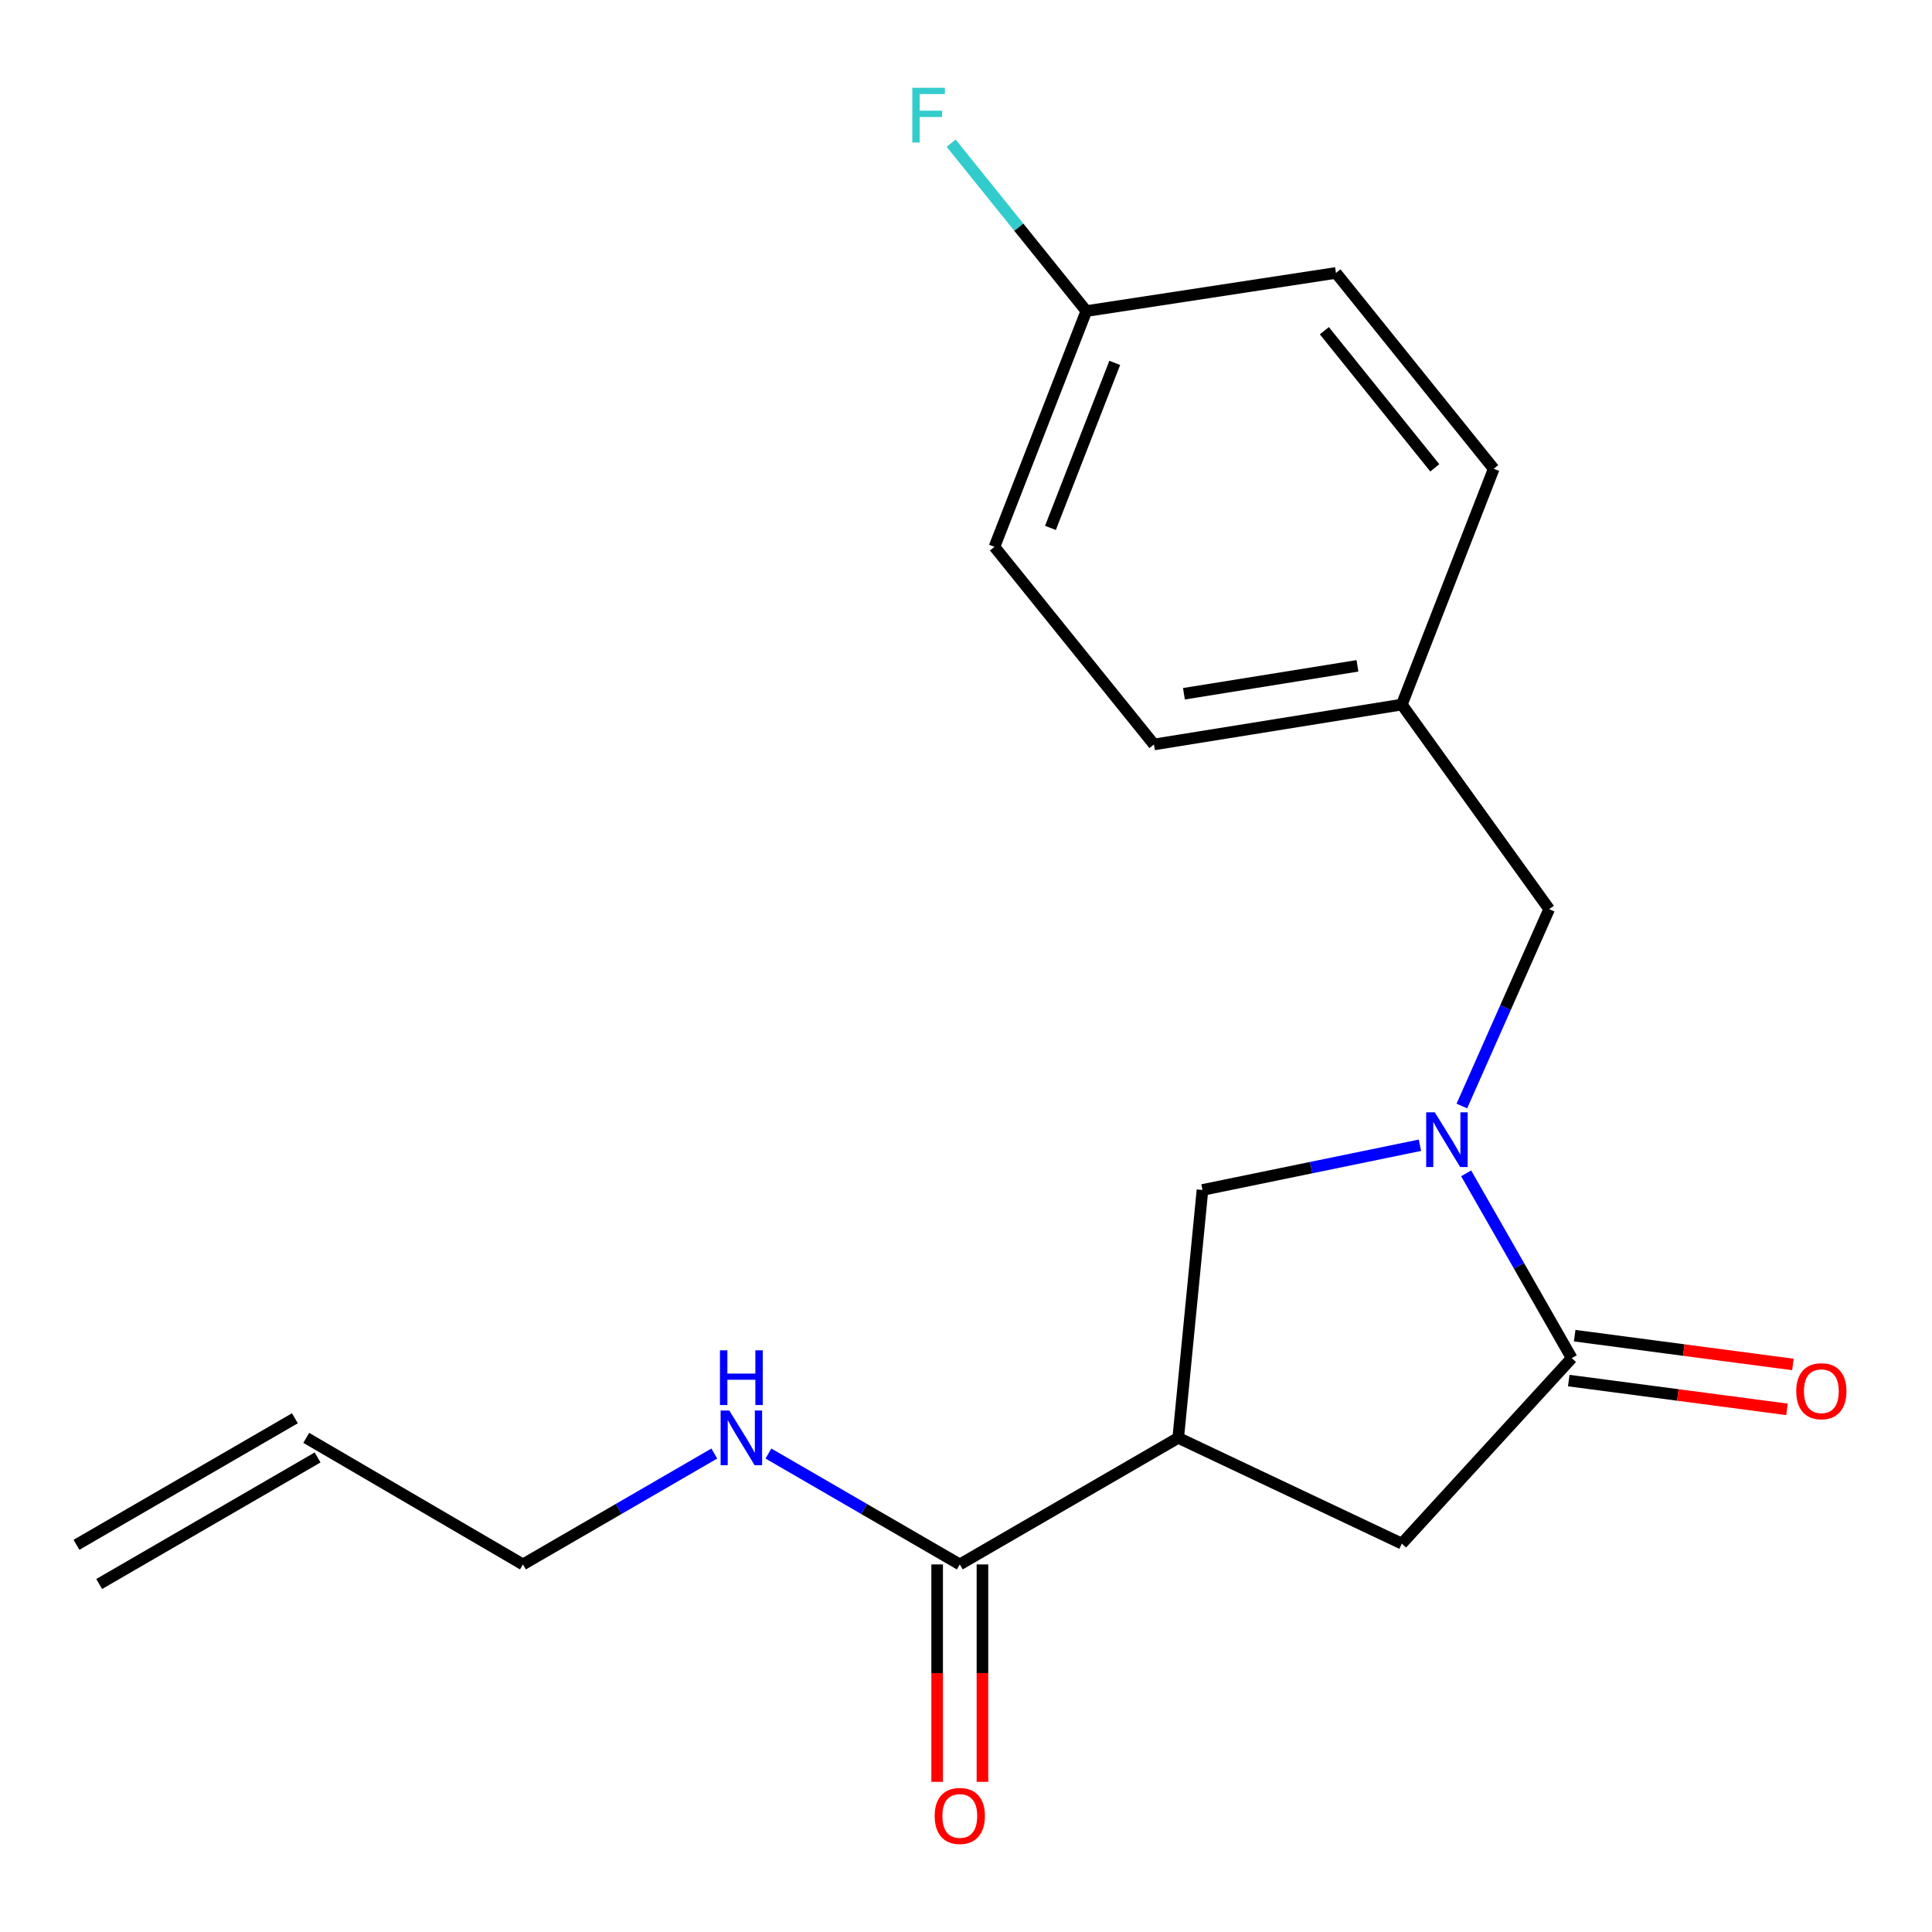 <?xml version='1.0' encoding='iso-8859-1'?>
<svg version='1.1' baseProfile='full'
              xmlns='http://www.w3.org/2000/svg'
                      xmlns:rdkit='http://www.rdkit.org/xml'
                      xmlns:xlink='http://www.w3.org/1999/xlink'
                  xml:space='preserve'
width='1000px' height='1000px' viewBox='0 0 1000 1000'>
<!-- END OF HEADER -->
<rect style='opacity:1.0;fill:#FFFFFF;stroke:none' width='1000' height='1000' x='0' y='0'> </rect>
<path class='bond-0' d='M 51.331,819.883 L 164.389,754.374' style='fill:none;fill-rule:evenodd;stroke:#000000;stroke-width:6px;stroke-linecap:butt;stroke-linejoin:miter;stroke-opacity:1' />
<path class='bond-0' d='M 39.578,799.6 L 152.636,734.091' style='fill:none;fill-rule:evenodd;stroke:#000000;stroke-width:6px;stroke-linecap:butt;stroke-linejoin:miter;stroke-opacity:1' />
<path class='bond-1' d='M 496.788,809.741 L 447.262,781.045' style='fill:none;fill-rule:evenodd;stroke:#000000;stroke-width:6px;stroke-linecap:butt;stroke-linejoin:miter;stroke-opacity:1' />
<path class='bond-1' d='M 447.262,781.045 L 397.736,752.348' style='fill:none;fill-rule:evenodd;stroke:#0000FF;stroke-width:6px;stroke-linecap:butt;stroke-linejoin:miter;stroke-opacity:1' />
<path class='bond-2' d='M 485.067,809.741 L 485.067,866.008' style='fill:none;fill-rule:evenodd;stroke:#000000;stroke-width:6px;stroke-linecap:butt;stroke-linejoin:miter;stroke-opacity:1' />
<path class='bond-2' d='M 485.067,866.008 L 485.067,922.275' style='fill:none;fill-rule:evenodd;stroke:#FF0000;stroke-width:6px;stroke-linecap:butt;stroke-linejoin:miter;stroke-opacity:1' />
<path class='bond-2' d='M 508.509,809.741 L 508.509,866.008' style='fill:none;fill-rule:evenodd;stroke:#000000;stroke-width:6px;stroke-linecap:butt;stroke-linejoin:miter;stroke-opacity:1' />
<path class='bond-2' d='M 508.509,866.008 L 508.509,922.275' style='fill:none;fill-rule:evenodd;stroke:#FF0000;stroke-width:6px;stroke-linecap:butt;stroke-linejoin:miter;stroke-opacity:1' />
<path class='bond-3' d='M 496.788,809.741 L 609.846,744.233' style='fill:none;fill-rule:evenodd;stroke:#000000;stroke-width:6px;stroke-linecap:butt;stroke-linejoin:miter;stroke-opacity:1' />
<path class='bond-4' d='M 369.723,752.348 L 320.198,781.045' style='fill:none;fill-rule:evenodd;stroke:#0000FF;stroke-width:6px;stroke-linecap:butt;stroke-linejoin:miter;stroke-opacity:1' />
<path class='bond-4' d='M 320.198,781.045 L 270.672,809.741' style='fill:none;fill-rule:evenodd;stroke:#000000;stroke-width:6px;stroke-linecap:butt;stroke-linejoin:miter;stroke-opacity:1' />
<path class='bond-5' d='M 158.513,744.233 L 270.672,809.741' style='fill:none;fill-rule:evenodd;stroke:#000000;stroke-width:6px;stroke-linecap:butt;stroke-linejoin:miter;stroke-opacity:1' />
<path class='bond-6' d='M 609.846,744.233 L 725.587,798.971' style='fill:none;fill-rule:evenodd;stroke:#000000;stroke-width:6px;stroke-linecap:butt;stroke-linejoin:miter;stroke-opacity:1' />
<path class='bond-7' d='M 609.846,744.233 L 622.401,615.924' style='fill:none;fill-rule:evenodd;stroke:#000000;stroke-width:6px;stroke-linecap:butt;stroke-linejoin:miter;stroke-opacity:1' />
<path class='bond-8' d='M 725.587,798.971 L 813.522,702.961' style='fill:none;fill-rule:evenodd;stroke:#000000;stroke-width:6px;stroke-linecap:butt;stroke-linejoin:miter;stroke-opacity:1' />
<path class='bond-9' d='M 811.989,714.581 L 868.463,722.033' style='fill:none;fill-rule:evenodd;stroke:#000000;stroke-width:6px;stroke-linecap:butt;stroke-linejoin:miter;stroke-opacity:1' />
<path class='bond-9' d='M 868.463,722.033 L 924.938,729.484' style='fill:none;fill-rule:evenodd;stroke:#FF0000;stroke-width:6px;stroke-linecap:butt;stroke-linejoin:miter;stroke-opacity:1' />
<path class='bond-9' d='M 815.055,691.34 L 871.53,698.792' style='fill:none;fill-rule:evenodd;stroke:#000000;stroke-width:6px;stroke-linecap:butt;stroke-linejoin:miter;stroke-opacity:1' />
<path class='bond-9' d='M 871.53,698.792 L 928.004,706.243' style='fill:none;fill-rule:evenodd;stroke:#FF0000;stroke-width:6px;stroke-linecap:butt;stroke-linejoin:miter;stroke-opacity:1' />
<path class='bond-10' d='M 813.522,702.961 L 786.199,655.139' style='fill:none;fill-rule:evenodd;stroke:#000000;stroke-width:6px;stroke-linecap:butt;stroke-linejoin:miter;stroke-opacity:1' />
<path class='bond-10' d='M 786.199,655.139 L 758.875,607.318' style='fill:none;fill-rule:evenodd;stroke:#0000FF;stroke-width:6px;stroke-linecap:butt;stroke-linejoin:miter;stroke-opacity:1' />
<path class='bond-11' d='M 622.401,615.924 L 678.678,604.35' style='fill:none;fill-rule:evenodd;stroke:#000000;stroke-width:6px;stroke-linecap:butt;stroke-linejoin:miter;stroke-opacity:1' />
<path class='bond-11' d='M 678.678,604.35 L 734.956,592.776' style='fill:none;fill-rule:evenodd;stroke:#0000FF;stroke-width:6px;stroke-linecap:butt;stroke-linejoin:miter;stroke-opacity:1' />
<path class='bond-12' d='M 756.653,572.479 L 779.253,521.523' style='fill:none;fill-rule:evenodd;stroke:#0000FF;stroke-width:6px;stroke-linecap:butt;stroke-linejoin:miter;stroke-opacity:1' />
<path class='bond-12' d='M 779.253,521.523 L 801.853,470.567' style='fill:none;fill-rule:evenodd;stroke:#000000;stroke-width:6px;stroke-linecap:butt;stroke-linejoin:miter;stroke-opacity:1' />
<path class='bond-13' d='M 801.853,470.567 L 725.587,364.685' style='fill:none;fill-rule:evenodd;stroke:#000000;stroke-width:6px;stroke-linecap:butt;stroke-linejoin:miter;stroke-opacity:1' />
<path class='bond-14' d='M 725.587,364.685 L 597.278,385.328' style='fill:none;fill-rule:evenodd;stroke:#000000;stroke-width:6px;stroke-linecap:butt;stroke-linejoin:miter;stroke-opacity:1' />
<path class='bond-14' d='M 702.617,344.637 L 612.801,359.087' style='fill:none;fill-rule:evenodd;stroke:#000000;stroke-width:6px;stroke-linecap:butt;stroke-linejoin:miter;stroke-opacity:1' />
<path class='bond-15' d='M 725.587,364.685 L 773.149,242.654' style='fill:none;fill-rule:evenodd;stroke:#000000;stroke-width:6px;stroke-linecap:butt;stroke-linejoin:miter;stroke-opacity:1' />
<path class='bond-16' d='M 562.284,161.009 L 514.734,283.04' style='fill:none;fill-rule:evenodd;stroke:#000000;stroke-width:6px;stroke-linecap:butt;stroke-linejoin:miter;stroke-opacity:1' />
<path class='bond-16' d='M 576.994,187.825 L 543.71,273.247' style='fill:none;fill-rule:evenodd;stroke:#000000;stroke-width:6px;stroke-linecap:butt;stroke-linejoin:miter;stroke-opacity:1' />
<path class='bond-17' d='M 562.284,161.009 L 691.491,141.265' style='fill:none;fill-rule:evenodd;stroke:#000000;stroke-width:6px;stroke-linecap:butt;stroke-linejoin:miter;stroke-opacity:1' />
<path class='bond-18' d='M 562.284,161.009 L 527.298,117.558' style='fill:none;fill-rule:evenodd;stroke:#000000;stroke-width:6px;stroke-linecap:butt;stroke-linejoin:miter;stroke-opacity:1' />
<path class='bond-18' d='M 527.298,117.558 L 492.313,74.107' style='fill:none;fill-rule:evenodd;stroke:#33CCCC;stroke-width:6px;stroke-linecap:butt;stroke-linejoin:miter;stroke-opacity:1' />
<path class='bond-19' d='M 514.734,283.04 L 597.278,385.328' style='fill:none;fill-rule:evenodd;stroke:#000000;stroke-width:6px;stroke-linecap:butt;stroke-linejoin:miter;stroke-opacity:1' />
<path class='bond-20' d='M 773.149,242.654 L 691.491,141.265' style='fill:none;fill-rule:evenodd;stroke:#000000;stroke-width:6px;stroke-linecap:butt;stroke-linejoin:miter;stroke-opacity:1' />
<path class='bond-20' d='M 742.643,242.15 L 685.482,171.178' style='fill:none;fill-rule:evenodd;stroke:#000000;stroke-width:6px;stroke-linecap:butt;stroke-linejoin:miter;stroke-opacity:1' />
<path  class='atom-2' d='M 377.47 730.073
L 386.75 745.073
Q 387.67 746.553, 389.15 749.233
Q 390.63 751.913, 390.71 752.073
L 390.71 730.073
L 394.47 730.073
L 394.47 758.393
L 390.59 758.393
L 380.63 741.993
Q 379.47 740.073, 378.23 737.873
Q 377.03 735.673, 376.67 734.993
L 376.67 758.393
L 372.99 758.393
L 372.99 730.073
L 377.47 730.073
' fill='#0000FF'/>
<path  class='atom-2' d='M 372.65 698.921
L 376.49 698.921
L 376.49 710.961
L 390.97 710.961
L 390.97 698.921
L 394.81 698.921
L 394.81 727.241
L 390.97 727.241
L 390.97 714.161
L 376.49 714.161
L 376.49 727.241
L 372.65 727.241
L 372.65 698.921
' fill='#0000FF'/>
<path  class='atom-3' d='M 483.788 939.927
Q 483.788 933.127, 487.148 929.327
Q 490.508 925.527, 496.788 925.527
Q 503.068 925.527, 506.428 929.327
Q 509.788 933.127, 509.788 939.927
Q 509.788 946.807, 506.388 950.727
Q 502.988 954.607, 496.788 954.607
Q 490.548 954.607, 487.148 950.727
Q 483.788 946.847, 483.788 939.927
M 496.788 951.407
Q 501.108 951.407, 503.428 948.527
Q 505.788 945.607, 505.788 939.927
Q 505.788 934.367, 503.428 931.567
Q 501.108 928.727, 496.788 928.727
Q 492.468 928.727, 490.108 931.527
Q 487.788 934.327, 487.788 939.927
Q 487.788 945.647, 490.108 948.527
Q 492.468 951.407, 496.788 951.407
' fill='#FF0000'/>
<path  class='atom-8' d='M 929.729 720.089
Q 929.729 713.289, 933.089 709.489
Q 936.449 705.689, 942.729 705.689
Q 949.009 705.689, 952.369 709.489
Q 955.729 713.289, 955.729 720.089
Q 955.729 726.969, 952.329 730.889
Q 948.929 734.769, 942.729 734.769
Q 936.489 734.769, 933.089 730.889
Q 929.729 727.009, 929.729 720.089
M 942.729 731.569
Q 947.049 731.569, 949.369 728.689
Q 951.729 725.769, 951.729 720.089
Q 951.729 714.529, 949.369 711.729
Q 947.049 708.889, 942.729 708.889
Q 938.409 708.889, 936.049 711.689
Q 933.729 714.489, 933.729 720.089
Q 933.729 725.809, 936.049 728.689
Q 938.409 731.569, 942.729 731.569
' fill='#FF0000'/>
<path  class='atom-10' d='M 742.665 575.743
L 751.945 590.743
Q 752.865 592.223, 754.345 594.903
Q 755.825 597.583, 755.905 597.743
L 755.905 575.743
L 759.665 575.743
L 759.665 604.063
L 755.785 604.063
L 745.825 587.663
Q 744.665 585.743, 743.425 583.543
Q 742.225 581.343, 741.865 580.663
L 741.865 604.063
L 738.185 604.063
L 738.185 575.743
L 742.665 575.743
' fill='#0000FF'/>
<path  class='atom-18' d='M 472.219 45.447
L 489.059 45.447
L 489.059 48.687
L 476.019 48.687
L 476.019 57.287
L 487.619 57.287
L 487.619 60.567
L 476.019 60.567
L 476.019 73.767
L 472.219 73.767
L 472.219 45.447
' fill='#33CCCC'/>
</svg>
